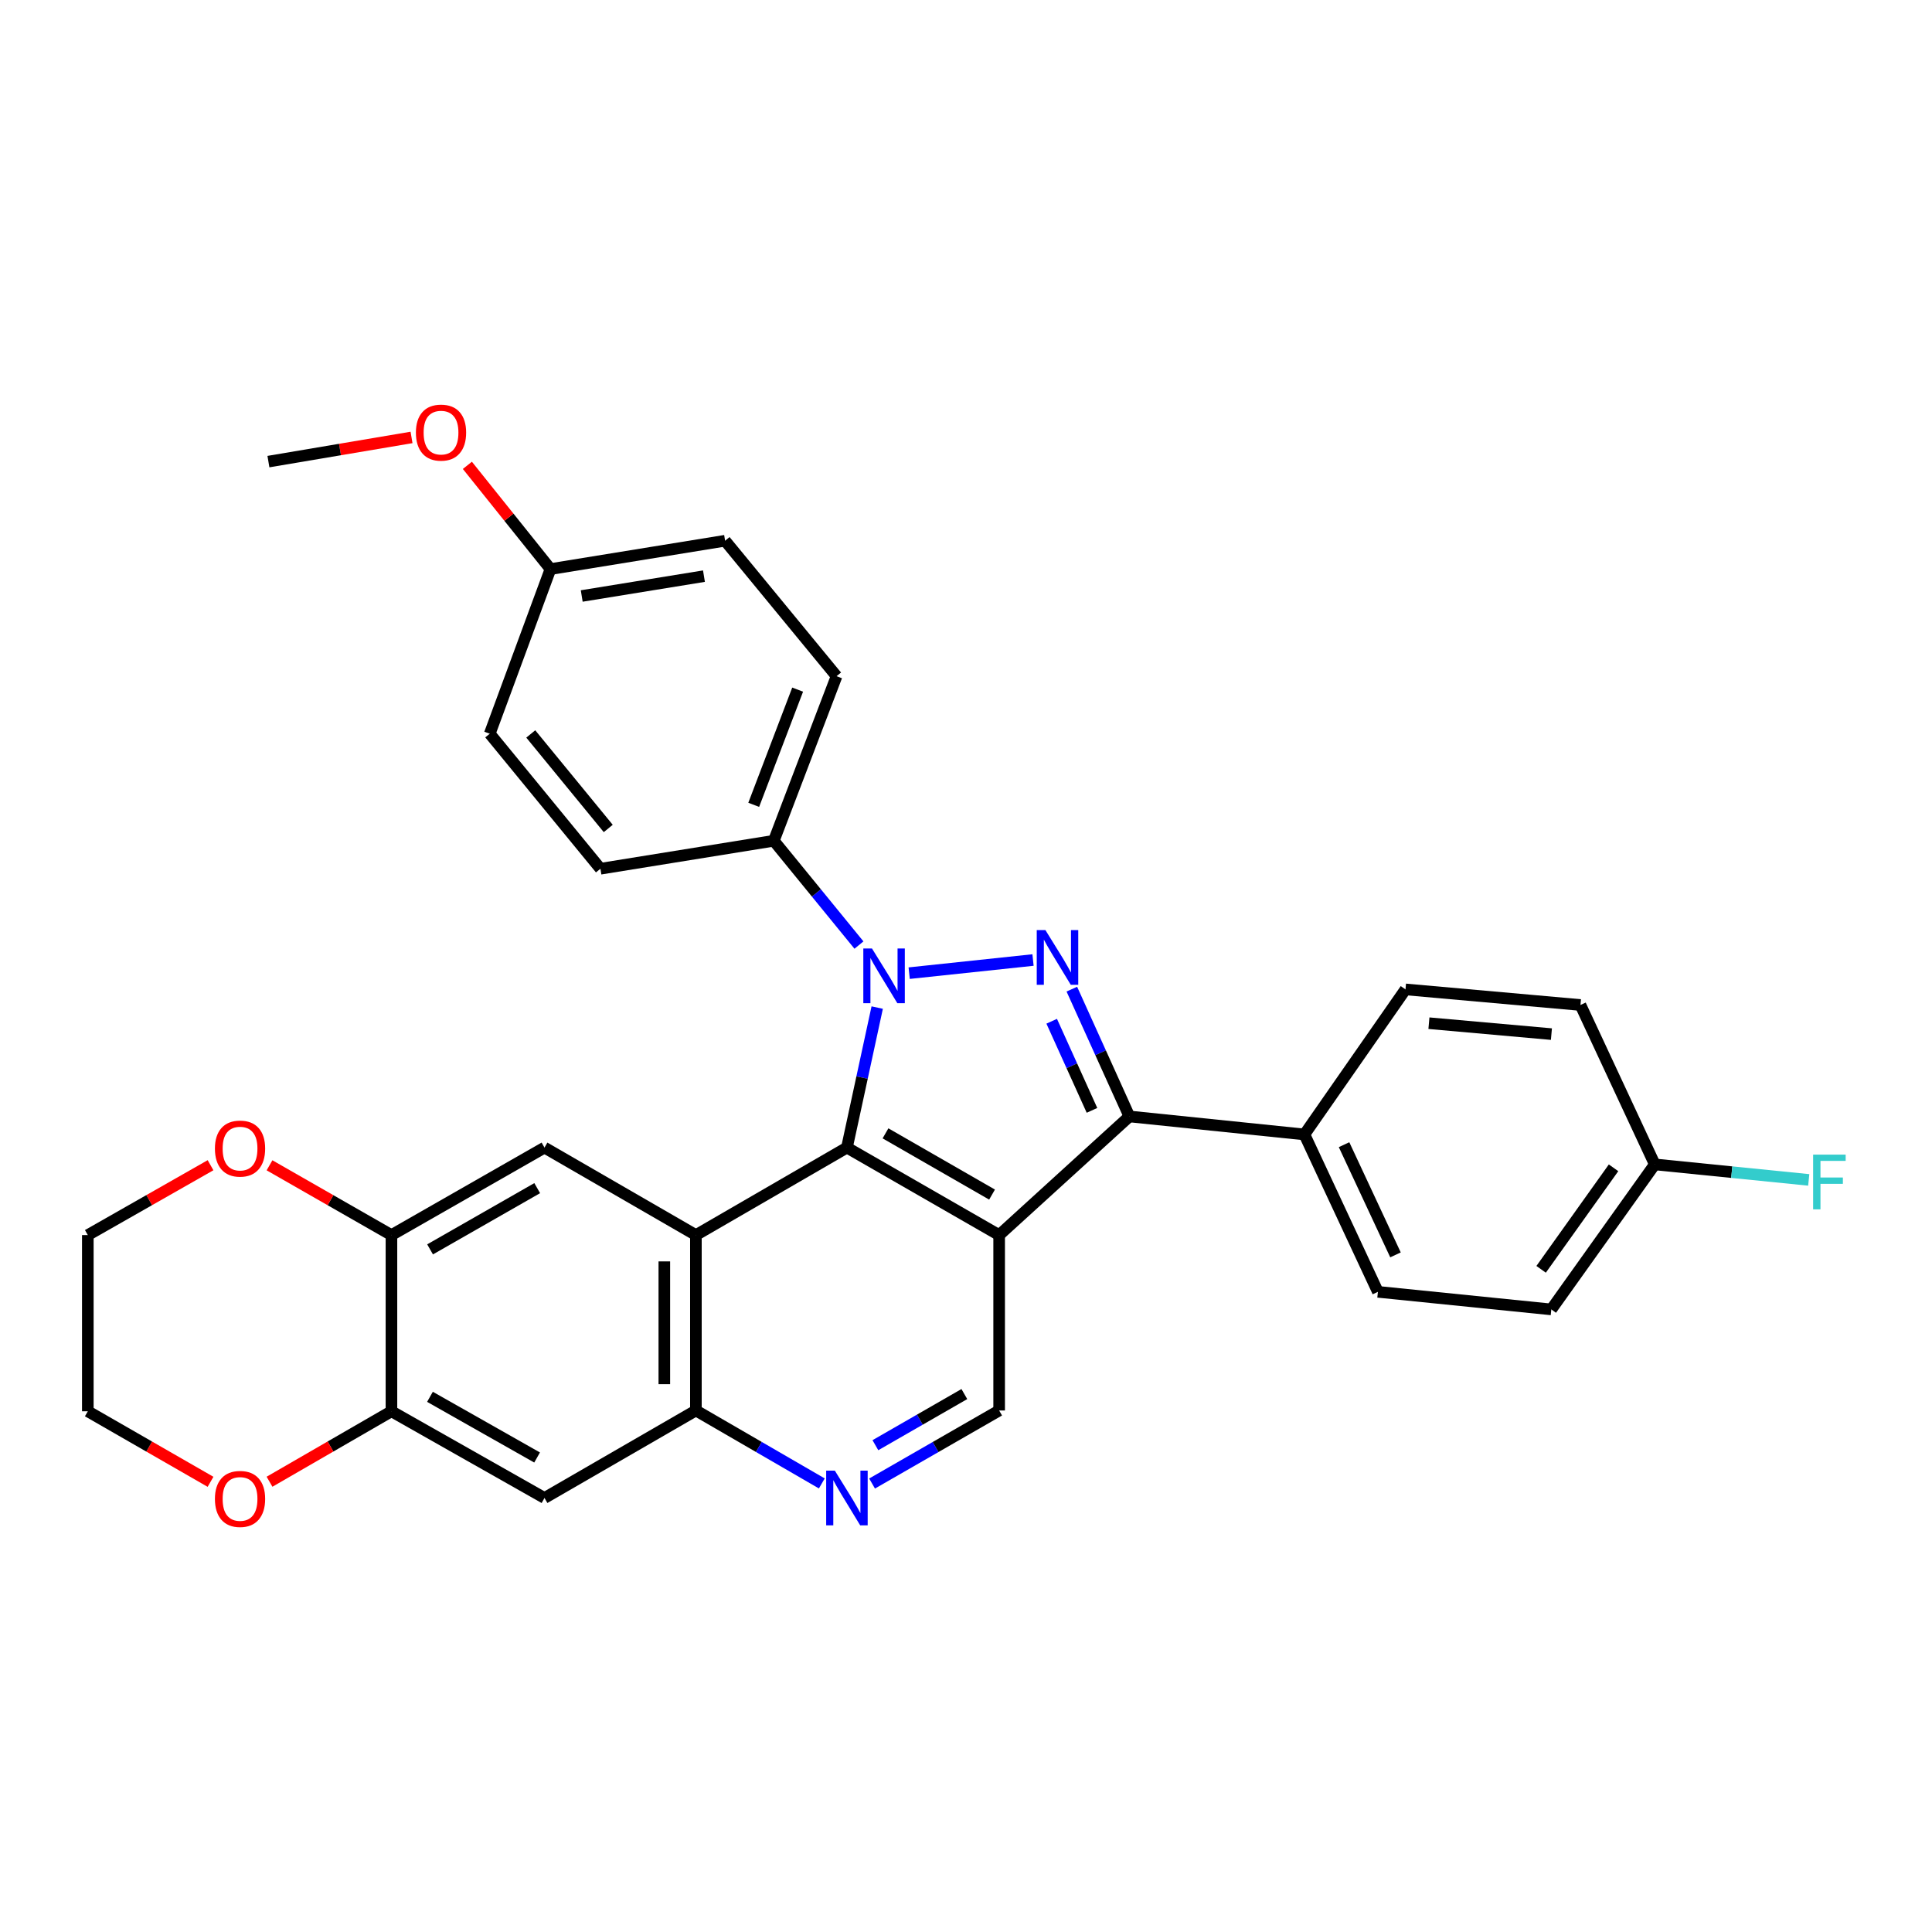 <?xml version='1.0' encoding='iso-8859-1'?>
<svg version='1.1' baseProfile='full'
              xmlns='http://www.w3.org/2000/svg'
                      xmlns:rdkit='http://www.rdkit.org/xml'
                      xmlns:xlink='http://www.w3.org/1999/xlink'
                  xml:space='preserve'
width='1000px' height='1000px' viewBox='0 0 1000 1000'>
<!-- END OF HEADER -->
<rect style='opacity:1.0;fill:#FFFFFF;stroke:none' width='1000' height='1000' x='0' y='0'> </rect>
<path class='bond-0' d='M 454.039,521.519 L 446.204,557.758' style='fill:none;fill-rule:evenodd;stroke:#0000FF;stroke-width:6px;stroke-linecap:butt;stroke-linejoin:miter;stroke-opacity:1' />
<path class='bond-0' d='M 446.204,557.758 L 438.369,593.997' style='fill:none;fill-rule:evenodd;stroke:#000000;stroke-width:6px;stroke-linecap:butt;stroke-linejoin:miter;stroke-opacity:1' />
<path class='bond-2' d='M 470.588,503.706 L 534.688,496.904' style='fill:none;fill-rule:evenodd;stroke:#0000FF;stroke-width:6px;stroke-linecap:butt;stroke-linejoin:miter;stroke-opacity:1' />
<path class='bond-12' d='M 444.596,489.165 L 422.559,462.171' style='fill:none;fill-rule:evenodd;stroke:#0000FF;stroke-width:6px;stroke-linecap:butt;stroke-linejoin:miter;stroke-opacity:1' />
<path class='bond-12' d='M 422.559,462.171 L 400.523,435.177' style='fill:none;fill-rule:evenodd;stroke:#000000;stroke-width:6px;stroke-linecap:butt;stroke-linejoin:miter;stroke-opacity:1' />
<path class='bond-1' d='M 438.369,593.997 L 517.157,639.28' style='fill:none;fill-rule:evenodd;stroke:#000000;stroke-width:6px;stroke-linecap:butt;stroke-linejoin:miter;stroke-opacity:1' />
<path class='bond-1' d='M 458.332,586.619 L 513.483,618.317' style='fill:none;fill-rule:evenodd;stroke:#000000;stroke-width:6px;stroke-linecap:butt;stroke-linejoin:miter;stroke-opacity:1' />
<path class='bond-4' d='M 438.369,593.997 L 360.198,639.28' style='fill:none;fill-rule:evenodd;stroke:#000000;stroke-width:6px;stroke-linecap:butt;stroke-linejoin:miter;stroke-opacity:1' />
<path class='bond-8' d='M 517.157,639.28 L 517.157,730.062' style='fill:none;fill-rule:evenodd;stroke:#000000;stroke-width:6px;stroke-linecap:butt;stroke-linejoin:miter;stroke-opacity:1' />
<path class='bond-31' d='M 517.157,639.28 L 584.568,577.871' style='fill:none;fill-rule:evenodd;stroke:#000000;stroke-width:6px;stroke-linecap:butt;stroke-linejoin:miter;stroke-opacity:1' />
<path class='bond-3' d='M 554.78,511.978 L 569.674,544.924' style='fill:none;fill-rule:evenodd;stroke:#0000FF;stroke-width:6px;stroke-linecap:butt;stroke-linejoin:miter;stroke-opacity:1' />
<path class='bond-3' d='M 569.674,544.924 L 584.568,577.871' style='fill:none;fill-rule:evenodd;stroke:#000000;stroke-width:6px;stroke-linecap:butt;stroke-linejoin:miter;stroke-opacity:1' />
<path class='bond-3' d='M 544.355,528.595 L 554.781,551.657' style='fill:none;fill-rule:evenodd;stroke:#0000FF;stroke-width:6px;stroke-linecap:butt;stroke-linejoin:miter;stroke-opacity:1' />
<path class='bond-3' d='M 554.781,551.657 L 565.207,574.72' style='fill:none;fill-rule:evenodd;stroke:#000000;stroke-width:6px;stroke-linecap:butt;stroke-linejoin:miter;stroke-opacity:1' />
<path class='bond-13' d='M 584.568,577.871 L 675.169,587.187' style='fill:none;fill-rule:evenodd;stroke:#000000;stroke-width:6px;stroke-linecap:butt;stroke-linejoin:miter;stroke-opacity:1' />
<path class='bond-5' d='M 360.198,639.28 L 360.198,730.062' style='fill:none;fill-rule:evenodd;stroke:#000000;stroke-width:6px;stroke-linecap:butt;stroke-linejoin:miter;stroke-opacity:1' />
<path class='bond-5' d='M 343.854,652.897 L 343.854,716.445' style='fill:none;fill-rule:evenodd;stroke:#000000;stroke-width:6px;stroke-linecap:butt;stroke-linejoin:miter;stroke-opacity:1' />
<path class='bond-6' d='M 360.198,639.28 L 281.828,593.997' style='fill:none;fill-rule:evenodd;stroke:#000000;stroke-width:6px;stroke-linecap:butt;stroke-linejoin:miter;stroke-opacity:1' />
<path class='bond-7' d='M 360.198,730.062 L 392.784,748.943' style='fill:none;fill-rule:evenodd;stroke:#000000;stroke-width:6px;stroke-linecap:butt;stroke-linejoin:miter;stroke-opacity:1' />
<path class='bond-7' d='M 392.784,748.943 L 425.37,767.823' style='fill:none;fill-rule:evenodd;stroke:#0000FF;stroke-width:6px;stroke-linecap:butt;stroke-linejoin:miter;stroke-opacity:1' />
<path class='bond-9' d='M 360.198,730.062 L 281.828,775.354' style='fill:none;fill-rule:evenodd;stroke:#000000;stroke-width:6px;stroke-linecap:butt;stroke-linejoin:miter;stroke-opacity:1' />
<path class='bond-10' d='M 281.828,593.997 L 202.613,639.28' style='fill:none;fill-rule:evenodd;stroke:#000000;stroke-width:6px;stroke-linecap:butt;stroke-linejoin:miter;stroke-opacity:1' />
<path class='bond-10' d='M 278.057,614.979 L 222.607,646.677' style='fill:none;fill-rule:evenodd;stroke:#000000;stroke-width:6px;stroke-linecap:butt;stroke-linejoin:miter;stroke-opacity:1' />
<path class='bond-33' d='M 451.381,767.874 L 484.269,748.968' style='fill:none;fill-rule:evenodd;stroke:#0000FF;stroke-width:6px;stroke-linecap:butt;stroke-linejoin:miter;stroke-opacity:1' />
<path class='bond-33' d='M 484.269,748.968 L 517.157,730.062' style='fill:none;fill-rule:evenodd;stroke:#000000;stroke-width:6px;stroke-linecap:butt;stroke-linejoin:miter;stroke-opacity:1' />
<path class='bond-33' d='M 453.102,748.033 L 476.124,734.799' style='fill:none;fill-rule:evenodd;stroke:#0000FF;stroke-width:6px;stroke-linecap:butt;stroke-linejoin:miter;stroke-opacity:1' />
<path class='bond-33' d='M 476.124,734.799 L 499.145,721.564' style='fill:none;fill-rule:evenodd;stroke:#000000;stroke-width:6px;stroke-linecap:butt;stroke-linejoin:miter;stroke-opacity:1' />
<path class='bond-35' d='M 281.828,775.354 L 202.613,730.48' style='fill:none;fill-rule:evenodd;stroke:#000000;stroke-width:6px;stroke-linecap:butt;stroke-linejoin:miter;stroke-opacity:1' />
<path class='bond-35' d='M 278.002,754.402 L 222.551,722.99' style='fill:none;fill-rule:evenodd;stroke:#000000;stroke-width:6px;stroke-linecap:butt;stroke-linejoin:miter;stroke-opacity:1' />
<path class='bond-11' d='M 202.613,639.28 L 202.613,730.48' style='fill:none;fill-rule:evenodd;stroke:#000000;stroke-width:6px;stroke-linecap:butt;stroke-linejoin:miter;stroke-opacity:1' />
<path class='bond-14' d='M 202.613,639.28 L 171.057,621.218' style='fill:none;fill-rule:evenodd;stroke:#000000;stroke-width:6px;stroke-linecap:butt;stroke-linejoin:miter;stroke-opacity:1' />
<path class='bond-14' d='M 171.057,621.218 L 139.5,603.157' style='fill:none;fill-rule:evenodd;stroke:#FF0000;stroke-width:6px;stroke-linecap:butt;stroke-linejoin:miter;stroke-opacity:1' />
<path class='bond-15' d='M 202.613,730.48 L 171.059,748.712' style='fill:none;fill-rule:evenodd;stroke:#000000;stroke-width:6px;stroke-linecap:butt;stroke-linejoin:miter;stroke-opacity:1' />
<path class='bond-15' d='M 171.059,748.712 L 139.505,766.944' style='fill:none;fill-rule:evenodd;stroke:#FF0000;stroke-width:6px;stroke-linecap:butt;stroke-linejoin:miter;stroke-opacity:1' />
<path class='bond-16' d='M 400.523,435.177 L 433.003,349.996' style='fill:none;fill-rule:evenodd;stroke:#000000;stroke-width:6px;stroke-linecap:butt;stroke-linejoin:miter;stroke-opacity:1' />
<path class='bond-16' d='M 390.123,416.577 L 412.859,356.95' style='fill:none;fill-rule:evenodd;stroke:#000000;stroke-width:6px;stroke-linecap:butt;stroke-linejoin:miter;stroke-opacity:1' />
<path class='bond-17' d='M 400.523,435.177 L 310.784,449.66' style='fill:none;fill-rule:evenodd;stroke:#000000;stroke-width:6px;stroke-linecap:butt;stroke-linejoin:miter;stroke-opacity:1' />
<path class='bond-18' d='M 675.169,587.187 L 713.197,668.654' style='fill:none;fill-rule:evenodd;stroke:#000000;stroke-width:6px;stroke-linecap:butt;stroke-linejoin:miter;stroke-opacity:1' />
<path class='bond-18' d='M 695.683,592.494 L 722.303,649.521' style='fill:none;fill-rule:evenodd;stroke:#000000;stroke-width:6px;stroke-linecap:butt;stroke-linejoin:miter;stroke-opacity:1' />
<path class='bond-19' d='M 675.169,587.187 L 727.48,512.113' style='fill:none;fill-rule:evenodd;stroke:#000000;stroke-width:6px;stroke-linecap:butt;stroke-linejoin:miter;stroke-opacity:1' />
<path class='bond-29' d='M 108.976,603.115 L 77.215,621.197' style='fill:none;fill-rule:evenodd;stroke:#FF0000;stroke-width:6px;stroke-linecap:butt;stroke-linejoin:miter;stroke-opacity:1' />
<path class='bond-29' d='M 77.215,621.197 L 45.455,639.28' style='fill:none;fill-rule:evenodd;stroke:#000000;stroke-width:6px;stroke-linecap:butt;stroke-linejoin:miter;stroke-opacity:1' />
<path class='bond-36' d='M 108.971,766.985 L 77.213,748.733' style='fill:none;fill-rule:evenodd;stroke:#FF0000;stroke-width:6px;stroke-linecap:butt;stroke-linejoin:miter;stroke-opacity:1' />
<path class='bond-36' d='M 77.213,748.733 L 45.455,730.48' style='fill:none;fill-rule:evenodd;stroke:#000000;stroke-width:6px;stroke-linecap:butt;stroke-linejoin:miter;stroke-opacity:1' />
<path class='bond-25' d='M 433.003,349.996 L 375.308,279.88' style='fill:none;fill-rule:evenodd;stroke:#000000;stroke-width:6px;stroke-linecap:butt;stroke-linejoin:miter;stroke-opacity:1' />
<path class='bond-24' d='M 310.784,449.66 L 253.489,379.77' style='fill:none;fill-rule:evenodd;stroke:#000000;stroke-width:6px;stroke-linecap:butt;stroke-linejoin:miter;stroke-opacity:1' />
<path class='bond-24' d='M 314.83,428.814 L 274.723,379.891' style='fill:none;fill-rule:evenodd;stroke:#000000;stroke-width:6px;stroke-linecap:butt;stroke-linejoin:miter;stroke-opacity:1' />
<path class='bond-22' d='M 713.197,668.654 L 802.954,677.752' style='fill:none;fill-rule:evenodd;stroke:#000000;stroke-width:6px;stroke-linecap:butt;stroke-linejoin:miter;stroke-opacity:1' />
<path class='bond-23' d='M 727.48,512.113 L 818.045,520.185' style='fill:none;fill-rule:evenodd;stroke:#000000;stroke-width:6px;stroke-linecap:butt;stroke-linejoin:miter;stroke-opacity:1' />
<path class='bond-23' d='M 739.613,529.603 L 803.009,535.254' style='fill:none;fill-rule:evenodd;stroke:#000000;stroke-width:6px;stroke-linecap:butt;stroke-linejoin:miter;stroke-opacity:1' />
<path class='bond-20' d='M 856.508,602.687 L 818.045,520.185' style='fill:none;fill-rule:evenodd;stroke:#000000;stroke-width:6px;stroke-linecap:butt;stroke-linejoin:miter;stroke-opacity:1' />
<path class='bond-26' d='M 856.508,602.687 L 896.354,606.702' style='fill:none;fill-rule:evenodd;stroke:#000000;stroke-width:6px;stroke-linecap:butt;stroke-linejoin:miter;stroke-opacity:1' />
<path class='bond-26' d='M 896.354,606.702 L 936.2,610.717' style='fill:none;fill-rule:evenodd;stroke:#33CCCC;stroke-width:6px;stroke-linecap:butt;stroke-linejoin:miter;stroke-opacity:1' />
<path class='bond-34' d='M 856.508,602.687 L 802.954,677.752' style='fill:none;fill-rule:evenodd;stroke:#000000;stroke-width:6px;stroke-linecap:butt;stroke-linejoin:miter;stroke-opacity:1' />
<path class='bond-34' d='M 835.17,604.454 L 797.682,657' style='fill:none;fill-rule:evenodd;stroke:#000000;stroke-width:6px;stroke-linecap:butt;stroke-linejoin:miter;stroke-opacity:1' />
<path class='bond-21' d='M 284.924,294.553 L 253.489,379.77' style='fill:none;fill-rule:evenodd;stroke:#000000;stroke-width:6px;stroke-linecap:butt;stroke-linejoin:miter;stroke-opacity:1' />
<path class='bond-27' d='M 284.924,294.553 L 263.418,267.708' style='fill:none;fill-rule:evenodd;stroke:#000000;stroke-width:6px;stroke-linecap:butt;stroke-linejoin:miter;stroke-opacity:1' />
<path class='bond-27' d='M 263.418,267.708 L 241.912,240.863' style='fill:none;fill-rule:evenodd;stroke:#FF0000;stroke-width:6px;stroke-linecap:butt;stroke-linejoin:miter;stroke-opacity:1' />
<path class='bond-32' d='M 284.924,294.553 L 375.308,279.88' style='fill:none;fill-rule:evenodd;stroke:#000000;stroke-width:6px;stroke-linecap:butt;stroke-linejoin:miter;stroke-opacity:1' />
<path class='bond-32' d='M 301.101,308.485 L 364.369,298.214' style='fill:none;fill-rule:evenodd;stroke:#000000;stroke-width:6px;stroke-linecap:butt;stroke-linejoin:miter;stroke-opacity:1' />
<path class='bond-30' d='M 213.008,226.416 L 175.971,232.672' style='fill:none;fill-rule:evenodd;stroke:#FF0000;stroke-width:6px;stroke-linecap:butt;stroke-linejoin:miter;stroke-opacity:1' />
<path class='bond-30' d='M 175.971,232.672 L 138.934,238.928' style='fill:none;fill-rule:evenodd;stroke:#000000;stroke-width:6px;stroke-linecap:butt;stroke-linejoin:miter;stroke-opacity:1' />
<path class='bond-28' d='M 45.455,730.48 L 45.455,639.28' style='fill:none;fill-rule:evenodd;stroke:#000000;stroke-width:6px;stroke-linecap:butt;stroke-linejoin:miter;stroke-opacity:1' />
<path  class='atom-0' d='M 451.332 490.925
L 460.612 505.925
Q 461.532 507.405, 463.012 510.085
Q 464.492 512.765, 464.572 512.925
L 464.572 490.925
L 468.332 490.925
L 468.332 519.245
L 464.452 519.245
L 454.492 502.845
Q 453.332 500.925, 452.092 498.725
Q 450.892 496.525, 450.532 495.845
L 450.532 519.245
L 446.852 519.245
L 446.852 490.925
L 451.332 490.925
' fill='#0000FF'/>
<path  class='atom-3' d='M 541.098 481.4
L 550.378 496.4
Q 551.298 497.88, 552.778 500.56
Q 554.258 503.24, 554.338 503.4
L 554.338 481.4
L 558.098 481.4
L 558.098 509.72
L 554.218 509.72
L 544.258 493.32
Q 543.098 491.4, 541.858 489.2
Q 540.658 487, 540.298 486.32
L 540.298 509.72
L 536.618 509.72
L 536.618 481.4
L 541.098 481.4
' fill='#0000FF'/>
<path  class='atom-8' d='M 432.109 761.194
L 441.389 776.194
Q 442.309 777.674, 443.789 780.354
Q 445.269 783.034, 445.349 783.194
L 445.349 761.194
L 449.109 761.194
L 449.109 789.514
L 445.229 789.514
L 435.269 773.114
Q 434.109 771.194, 432.869 768.994
Q 431.669 766.794, 431.309 766.114
L 431.309 789.514
L 427.629 789.514
L 427.629 761.194
L 432.109 761.194
' fill='#0000FF'/>
<path  class='atom-15' d='M 111.243 594.504
Q 111.243 587.704, 114.603 583.904
Q 117.963 580.104, 124.243 580.104
Q 130.523 580.104, 133.883 583.904
Q 137.243 587.704, 137.243 594.504
Q 137.243 601.384, 133.843 605.304
Q 130.443 609.184, 124.243 609.184
Q 118.003 609.184, 114.603 605.304
Q 111.243 601.424, 111.243 594.504
M 124.243 605.984
Q 128.563 605.984, 130.883 603.104
Q 133.243 600.184, 133.243 594.504
Q 133.243 588.944, 130.883 586.144
Q 128.563 583.304, 124.243 583.304
Q 119.923 583.304, 117.563 586.104
Q 115.243 588.904, 115.243 594.504
Q 115.243 600.224, 117.563 603.104
Q 119.923 605.984, 124.243 605.984
' fill='#FF0000'/>
<path  class='atom-16' d='M 111.243 775.843
Q 111.243 769.043, 114.603 765.243
Q 117.963 761.443, 124.243 761.443
Q 130.523 761.443, 133.883 765.243
Q 137.243 769.043, 137.243 775.843
Q 137.243 782.723, 133.843 786.643
Q 130.443 790.523, 124.243 790.523
Q 118.003 790.523, 114.603 786.643
Q 111.243 782.763, 111.243 775.843
M 124.243 787.323
Q 128.563 787.323, 130.883 784.443
Q 133.243 781.523, 133.243 775.843
Q 133.243 770.283, 130.883 767.483
Q 128.563 764.643, 124.243 764.643
Q 119.923 764.643, 117.563 767.443
Q 115.243 770.243, 115.243 775.843
Q 115.243 781.563, 117.563 784.443
Q 119.923 787.323, 124.243 787.323
' fill='#FF0000'/>
<path  class='atom-27' d='M 938.471 597.634
L 955.311 597.634
L 955.311 600.874
L 942.271 600.874
L 942.271 609.474
L 953.871 609.474
L 953.871 612.754
L 942.271 612.754
L 942.271 625.954
L 938.471 625.954
L 938.471 597.634
' fill='#33CCCC'/>
<path  class='atom-28' d='M 215.273 223.917
Q 215.273 217.117, 218.633 213.317
Q 221.993 209.517, 228.273 209.517
Q 234.553 209.517, 237.913 213.317
Q 241.273 217.117, 241.273 223.917
Q 241.273 230.797, 237.873 234.717
Q 234.473 238.597, 228.273 238.597
Q 222.033 238.597, 218.633 234.717
Q 215.273 230.837, 215.273 223.917
M 228.273 235.397
Q 232.593 235.397, 234.913 232.517
Q 237.273 229.597, 237.273 223.917
Q 237.273 218.357, 234.913 215.557
Q 232.593 212.717, 228.273 212.717
Q 223.953 212.717, 221.593 215.517
Q 219.273 218.317, 219.273 223.917
Q 219.273 229.637, 221.593 232.517
Q 223.953 235.397, 228.273 235.397
' fill='#FF0000'/>
</svg>
